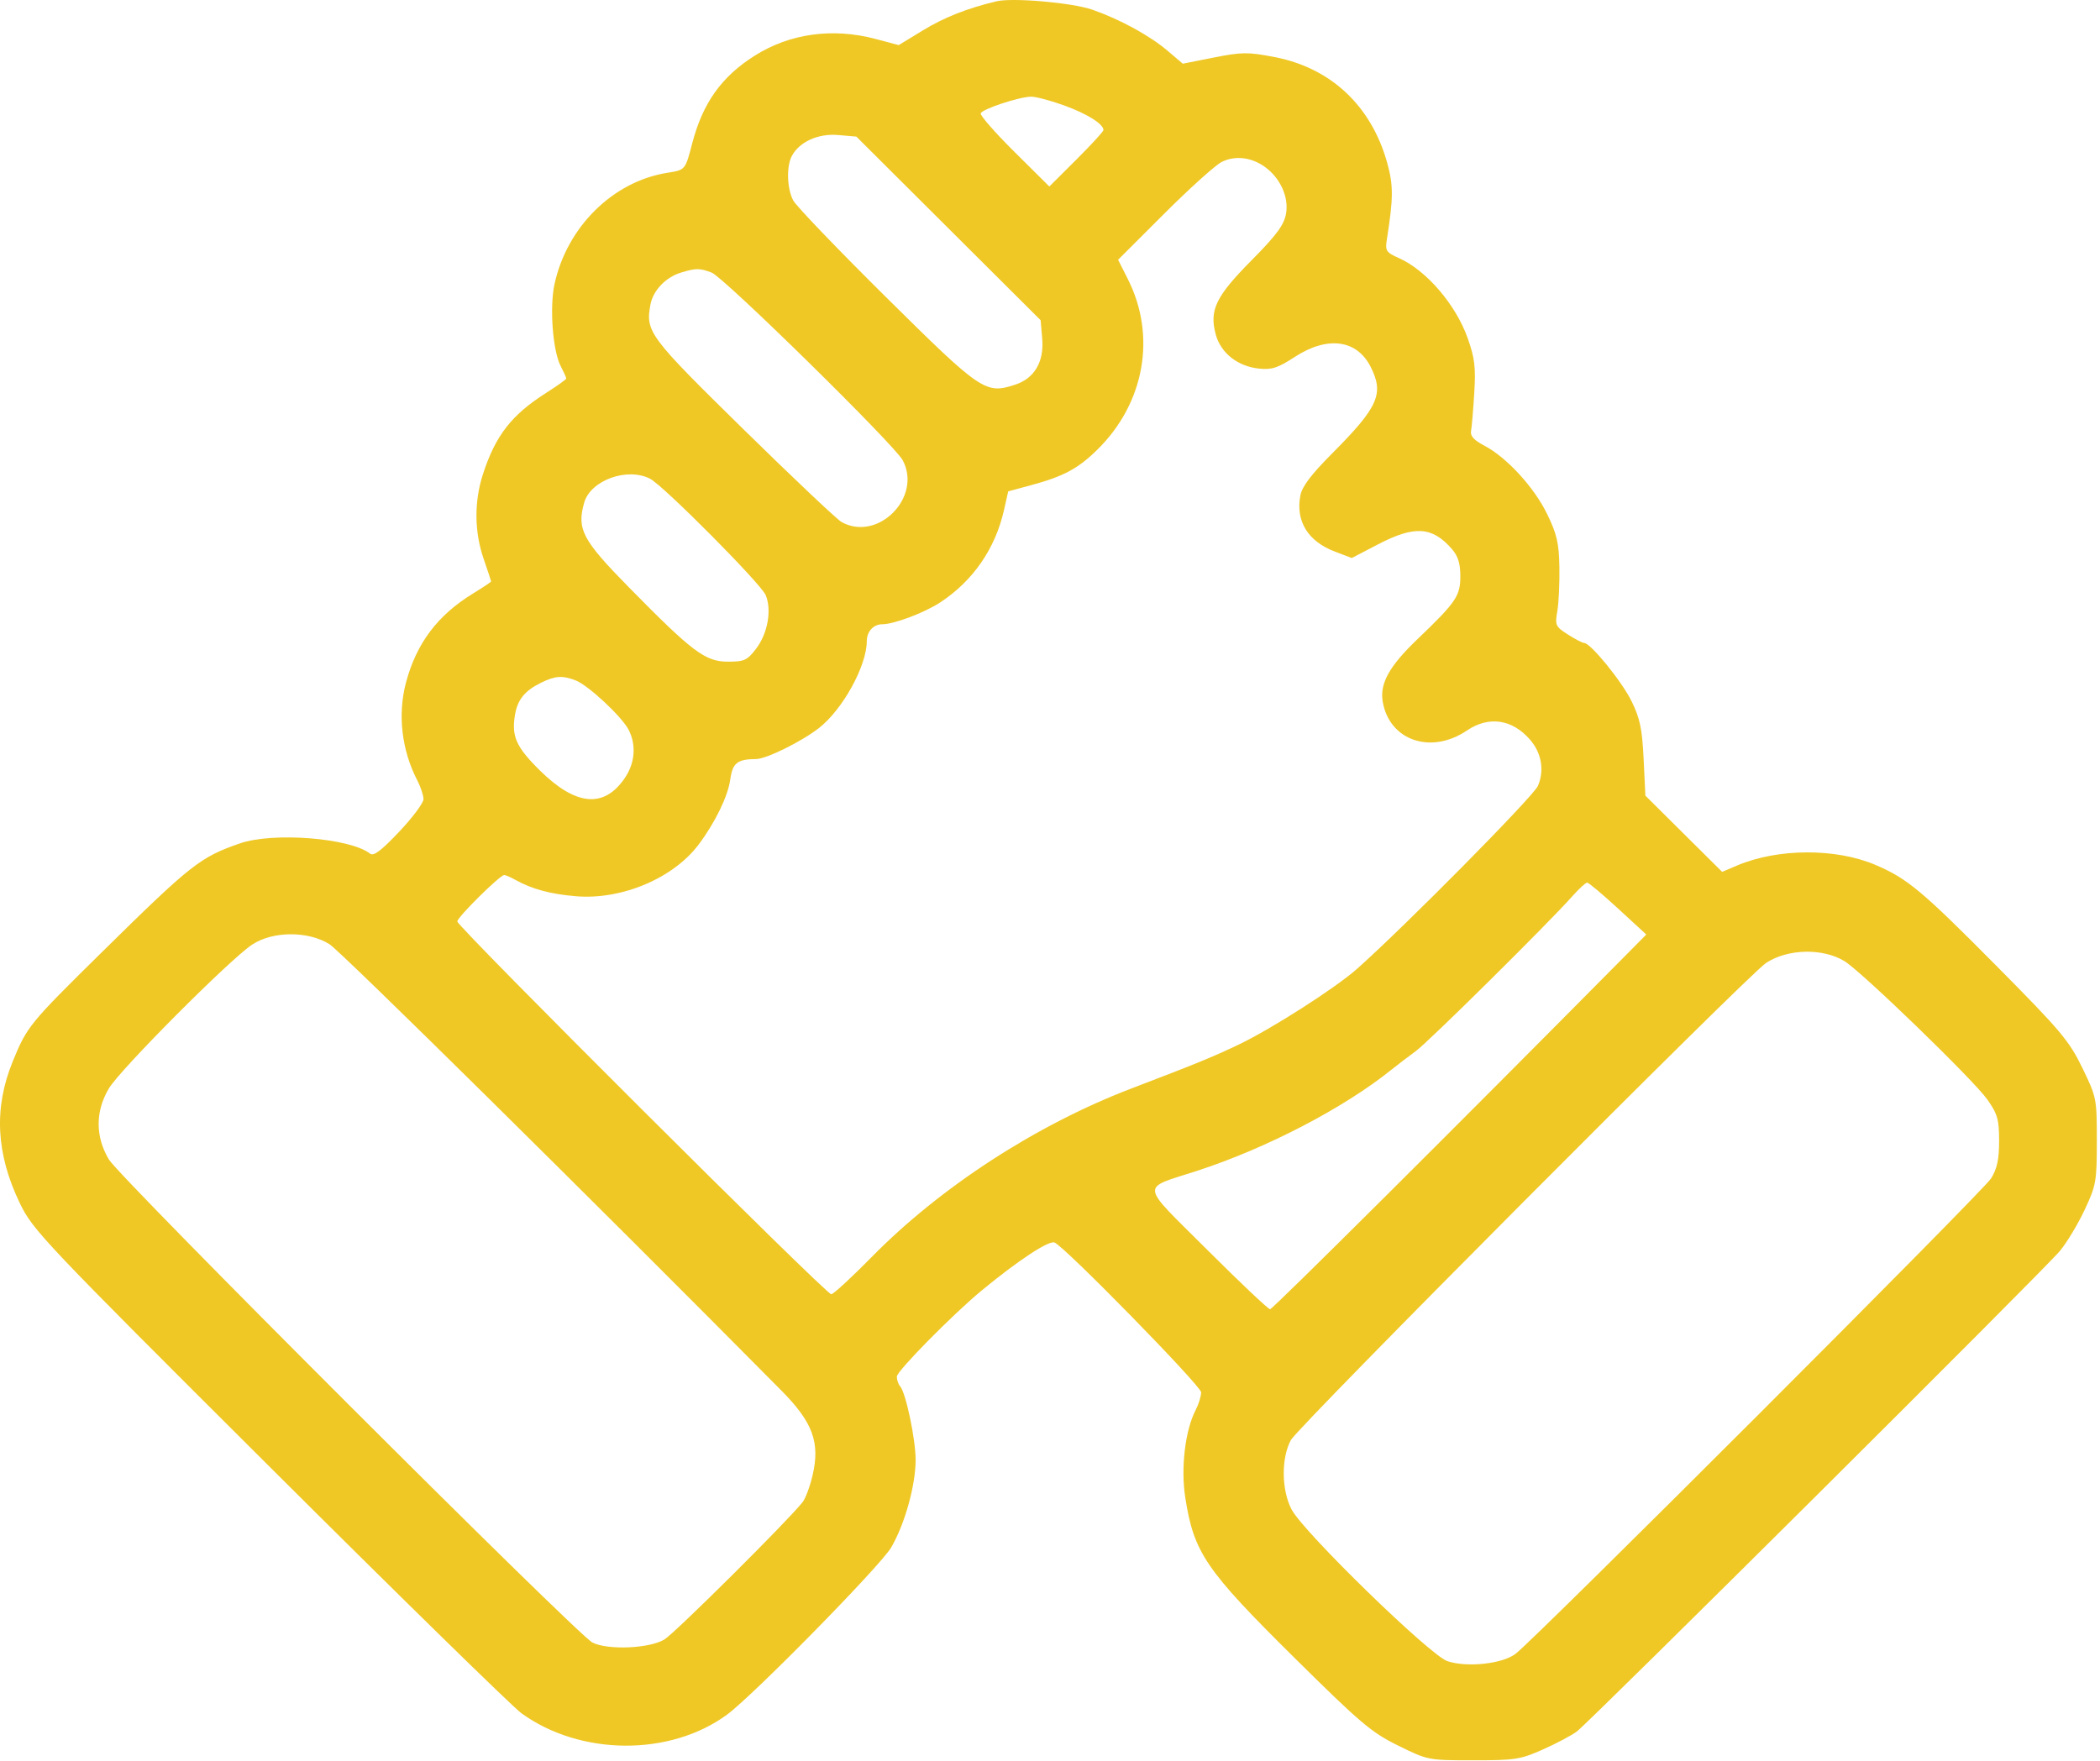 <?xml version="1.0" encoding="UTF-8"?> <svg xmlns="http://www.w3.org/2000/svg" width="559" height="469" viewBox="0 0 559 469" fill="none"> <path fill-rule="evenodd" clip-rule="evenodd" d="M265.23 0.35C257.466 2.21 251.343 4.627 245.73 8.047L239.23 12.008L233.066 10.371C221.626 7.333 210.255 8.909 200.89 14.828C192.073 20.4 187.076 27.405 184.277 38.118C182.396 45.316 182.46 45.241 177.614 46.013C163.136 48.32 150.877 60.454 147.59 75.73C146.265 81.885 147.143 93.417 149.244 97.466C150.061 99.041 150.73 100.529 150.73 100.774C150.73 101.018 148.367 102.716 145.48 104.547C136.158 110.459 131.883 115.956 128.529 126.342C126.196 133.569 126.268 141.636 128.73 148.768C129.83 151.954 130.73 154.677 130.73 154.819C130.73 154.959 128.544 156.416 125.872 158.055C116.496 163.804 110.874 171.267 108.089 181.658C105.805 190.18 106.896 199.723 111.074 207.771C111.985 209.526 112.73 211.783 112.73 212.789C112.73 213.793 109.818 217.693 106.26 221.456C101.472 226.518 99.457 228.037 98.51 227.295C93.172 223.115 72.687 221.503 63.86 224.566C53.257 228.246 50.909 230.098 27.097 253.555C7.811 272.553 7.177 273.332 3.372 282.665C-1.685 295.068 -1.063 307.223 5.303 320.415C8.753 327.563 11.453 330.413 71.696 390.468C106.234 424.899 136.445 454.48 138.831 456.202C154.531 467.537 178.361 467.687 193.526 456.544C200.503 451.417 234.405 416.882 237.239 412.014C240.857 405.8 243.73 395.479 243.73 388.696C243.73 383.201 241.101 370.74 239.592 369.084C239.118 368.563 238.73 367.411 238.73 366.523C238.73 365.072 253.668 349.917 261.305 343.619C271.021 335.607 279.099 330.276 280.686 330.828C283.213 331.709 319.73 369.019 319.73 370.72C319.73 371.766 319.079 373.877 318.283 375.411C315.475 380.823 314.28 390.87 315.507 398.741C317.803 413.461 320.889 417.983 344.736 441.579C362.198 458.855 365.075 461.288 372.183 464.79C380.094 468.687 380.168 468.702 392.177 468.702C403.315 468.702 404.723 468.483 410.73 465.813C414.305 464.223 418.355 462.074 419.73 461.038C423.338 458.317 544.333 337.924 548.346 333.062C550.198 330.818 553.162 325.885 554.934 322.098C557.974 315.599 558.155 314.572 558.156 303.752C558.157 292.483 558.091 292.155 554.289 284.316C550.795 277.114 548.572 274.477 531.325 257.068C511.578 237.135 507.709 233.908 499.215 230.287C488.632 225.776 473.168 225.858 462.325 230.482L458.421 232.146L448.204 221.998L437.987 211.85L437.515 202.065C437.127 194.037 436.551 191.281 434.309 186.712C431.703 181.405 423.393 171.193 421.679 171.193C421.233 171.193 419.292 170.183 417.364 168.951C414.053 166.832 413.897 166.488 414.545 162.721C414.922 160.529 415.169 155.269 415.095 151.032C414.983 144.628 414.438 142.249 411.856 136.914C408.4 129.772 401.083 121.789 395.136 118.672C392.352 117.213 391.33 116.088 391.579 114.756C391.771 113.728 392.155 109.179 392.433 104.647C392.853 97.773 392.561 95.345 390.672 90.011C387.526 81.13 379.735 72.035 372.469 68.762C368.885 67.147 368.681 66.824 369.198 63.552C370.91 52.701 370.919 49.332 369.255 43.347C365.033 28.163 354.229 18.041 339.18 15.172C332.134 13.828 330.582 13.843 323.111 15.321L314.842 16.959L310.893 13.594C306.072 9.486 298.141 5.145 290.755 2.574C285.388 0.705 269.519 -0.677 265.23 0.35ZM283.241 28.067C289.35 30.276 293.73 33.017 293.73 34.631C293.73 35 290.489 38.531 286.528 42.479L279.326 49.657L270.023 40.423C264.907 35.345 260.871 30.739 261.055 30.189C261.436 29.049 271.112 25.83 274.435 25.739C275.647 25.705 279.61 26.752 283.241 28.067ZM252.477 60.814L277.002 85.256L277.422 90.102C277.96 96.319 275.391 100.725 270.242 102.418C262.351 105.014 261.251 104.269 235.906 79.173C223.077 66.47 211.94 54.866 211.156 53.386C209.473 50.209 209.293 44.301 210.794 41.506C212.813 37.746 217.794 35.496 223.091 35.952L227.953 36.37L252.477 60.814ZM336.73 44.458C340.853 47.449 343.142 52.581 342.313 56.98C341.754 59.955 339.764 62.634 333.154 69.311C323.611 78.951 321.866 82.565 323.62 89.057C324.953 93.992 329.463 97.554 335.128 98.144C338.551 98.501 340.135 97.983 344.696 95.015C353.318 89.406 361.131 90.407 364.81 97.595C368.499 104.802 366.947 108.33 354.648 120.687C348.992 126.37 346.593 129.547 346.14 131.951C344.858 138.763 348.158 144.135 355.292 146.851L359.832 148.579L366.83 144.936C376.547 139.877 381.251 140.175 386.479 146.183C388.119 148.069 388.728 150.028 388.729 153.425C388.73 158.695 387.603 160.343 377.202 170.298C369.862 177.323 367.275 181.964 368.048 186.716C369.746 197.144 380.87 201.01 390.477 194.512C396.319 190.562 402.524 191.468 407.302 196.97C410.353 200.484 411.145 205.178 409.375 209.263C408.162 212.063 373.949 246.674 361.23 257.968C355.49 263.065 338.495 273.944 329.73 278.132C322.854 281.417 318.446 283.222 301.23 289.799C275.854 299.494 250.34 316.057 231.979 334.753C226.652 340.177 221.831 344.615 221.266 344.615C219.874 344.615 121.73 246.739 121.73 245.352C121.73 244.221 133.079 232.987 134.222 232.987C134.573 232.987 135.844 233.534 137.046 234.203C141.592 236.735 146.459 238.06 153.321 238.636C165.492 239.657 179.255 233.841 186.006 224.825C190.381 218.983 193.778 211.984 194.386 207.564C194.995 203.141 196.262 202.137 201.284 202.104C203.989 202.086 213.27 197.51 217.95 193.887C224.283 188.983 230.73 177.296 230.73 170.717C230.73 168.142 232.516 166.21 234.895 166.21C237.953 166.21 246.071 163.15 250.23 160.43C258.972 154.712 264.93 146.105 267.244 135.852L268.379 130.828L274.401 129.203C283.086 126.86 286.95 124.793 292.097 119.734C304.672 107.378 307.877 89.503 300.236 74.34L297.628 69.165L309.892 56.911C316.638 50.171 323.524 43.967 325.194 43.124C328.731 41.337 333.129 41.846 336.73 44.458ZM189.415 72.57C192.62 73.758 238.107 118.445 240.297 122.555C245.536 132.392 233.696 144.361 224.026 139.004C222.813 138.333 211.053 127.212 197.892 114.291C172.692 89.55 171.783 88.33 173.149 81.075C173.86 77.297 177.244 73.781 181.349 72.556C185.32 71.372 186.189 71.373 189.415 72.57ZM173.046 127.472C176.637 129.327 202.566 155.437 203.824 158.463C205.476 162.438 204.356 168.692 201.269 172.725C198.895 175.828 198.137 176.176 193.769 176.176C187.756 176.176 184.374 173.641 167.516 156.494C154.994 143.758 153.487 140.912 155.513 133.818C157.21 127.877 166.984 124.339 173.046 127.472ZM153.192 181.146C156.517 182.406 165.479 190.743 167.317 194.285C169.425 198.348 169.044 203.161 166.295 207.193C160.781 215.28 153.288 214.598 143.703 205.132C137.427 198.936 136.145 196.101 137.065 190.451C137.741 186.3 139.643 183.938 144.055 181.77C147.783 179.937 149.663 179.808 153.192 181.146ZM430.73 241.929L438.23 248.829L432.999 254.114C387.38 300.207 338.765 348.602 338.082 348.602C337.6 348.602 330.065 341.474 321.336 332.761C303.165 314.623 303.43 316.708 318.668 311.745C337.155 305.724 357.691 295.038 370.363 284.844C372.086 283.457 375.011 281.225 376.863 279.883C380.187 277.474 412.154 245.84 418.504 238.674C420.305 236.643 422.105 234.992 422.504 235.006C422.903 235.019 426.605 238.134 430.73 241.929ZM87.71 251.413C90.787 253.349 158.223 319.976 208.022 370.281C216.377 378.721 218.342 384.073 216.301 392.825C215.615 395.767 214.418 398.981 213.642 399.966C209.685 404.983 179.774 434.717 176.874 436.516C172.953 438.947 161.768 439.426 157.689 437.338C153.615 435.251 31.892 313.621 28.988 308.735C25.344 302.602 25.345 295.928 28.991 289.798C32.002 284.736 61.154 255.463 67.12 251.511C72.595 247.884 82.028 247.839 87.71 251.413ZM490.971 255.911C495.514 258.665 525.41 287.63 529.012 292.767C531.746 296.668 532.142 298.06 532.142 303.779C532.142 308.735 531.62 311.169 529.998 313.785C527.921 317.134 409.053 436.001 403.448 440.335C399.967 443.025 390.577 444.049 385.299 442.313C380.721 440.807 347.028 408.007 343.826 401.94C341.105 396.784 341.008 388.288 343.613 383.442C345.557 379.827 465.39 259.479 470.123 256.387C475.914 252.606 485.169 252.395 490.971 255.911Z" fill="#EFC825"></path> </svg> 
